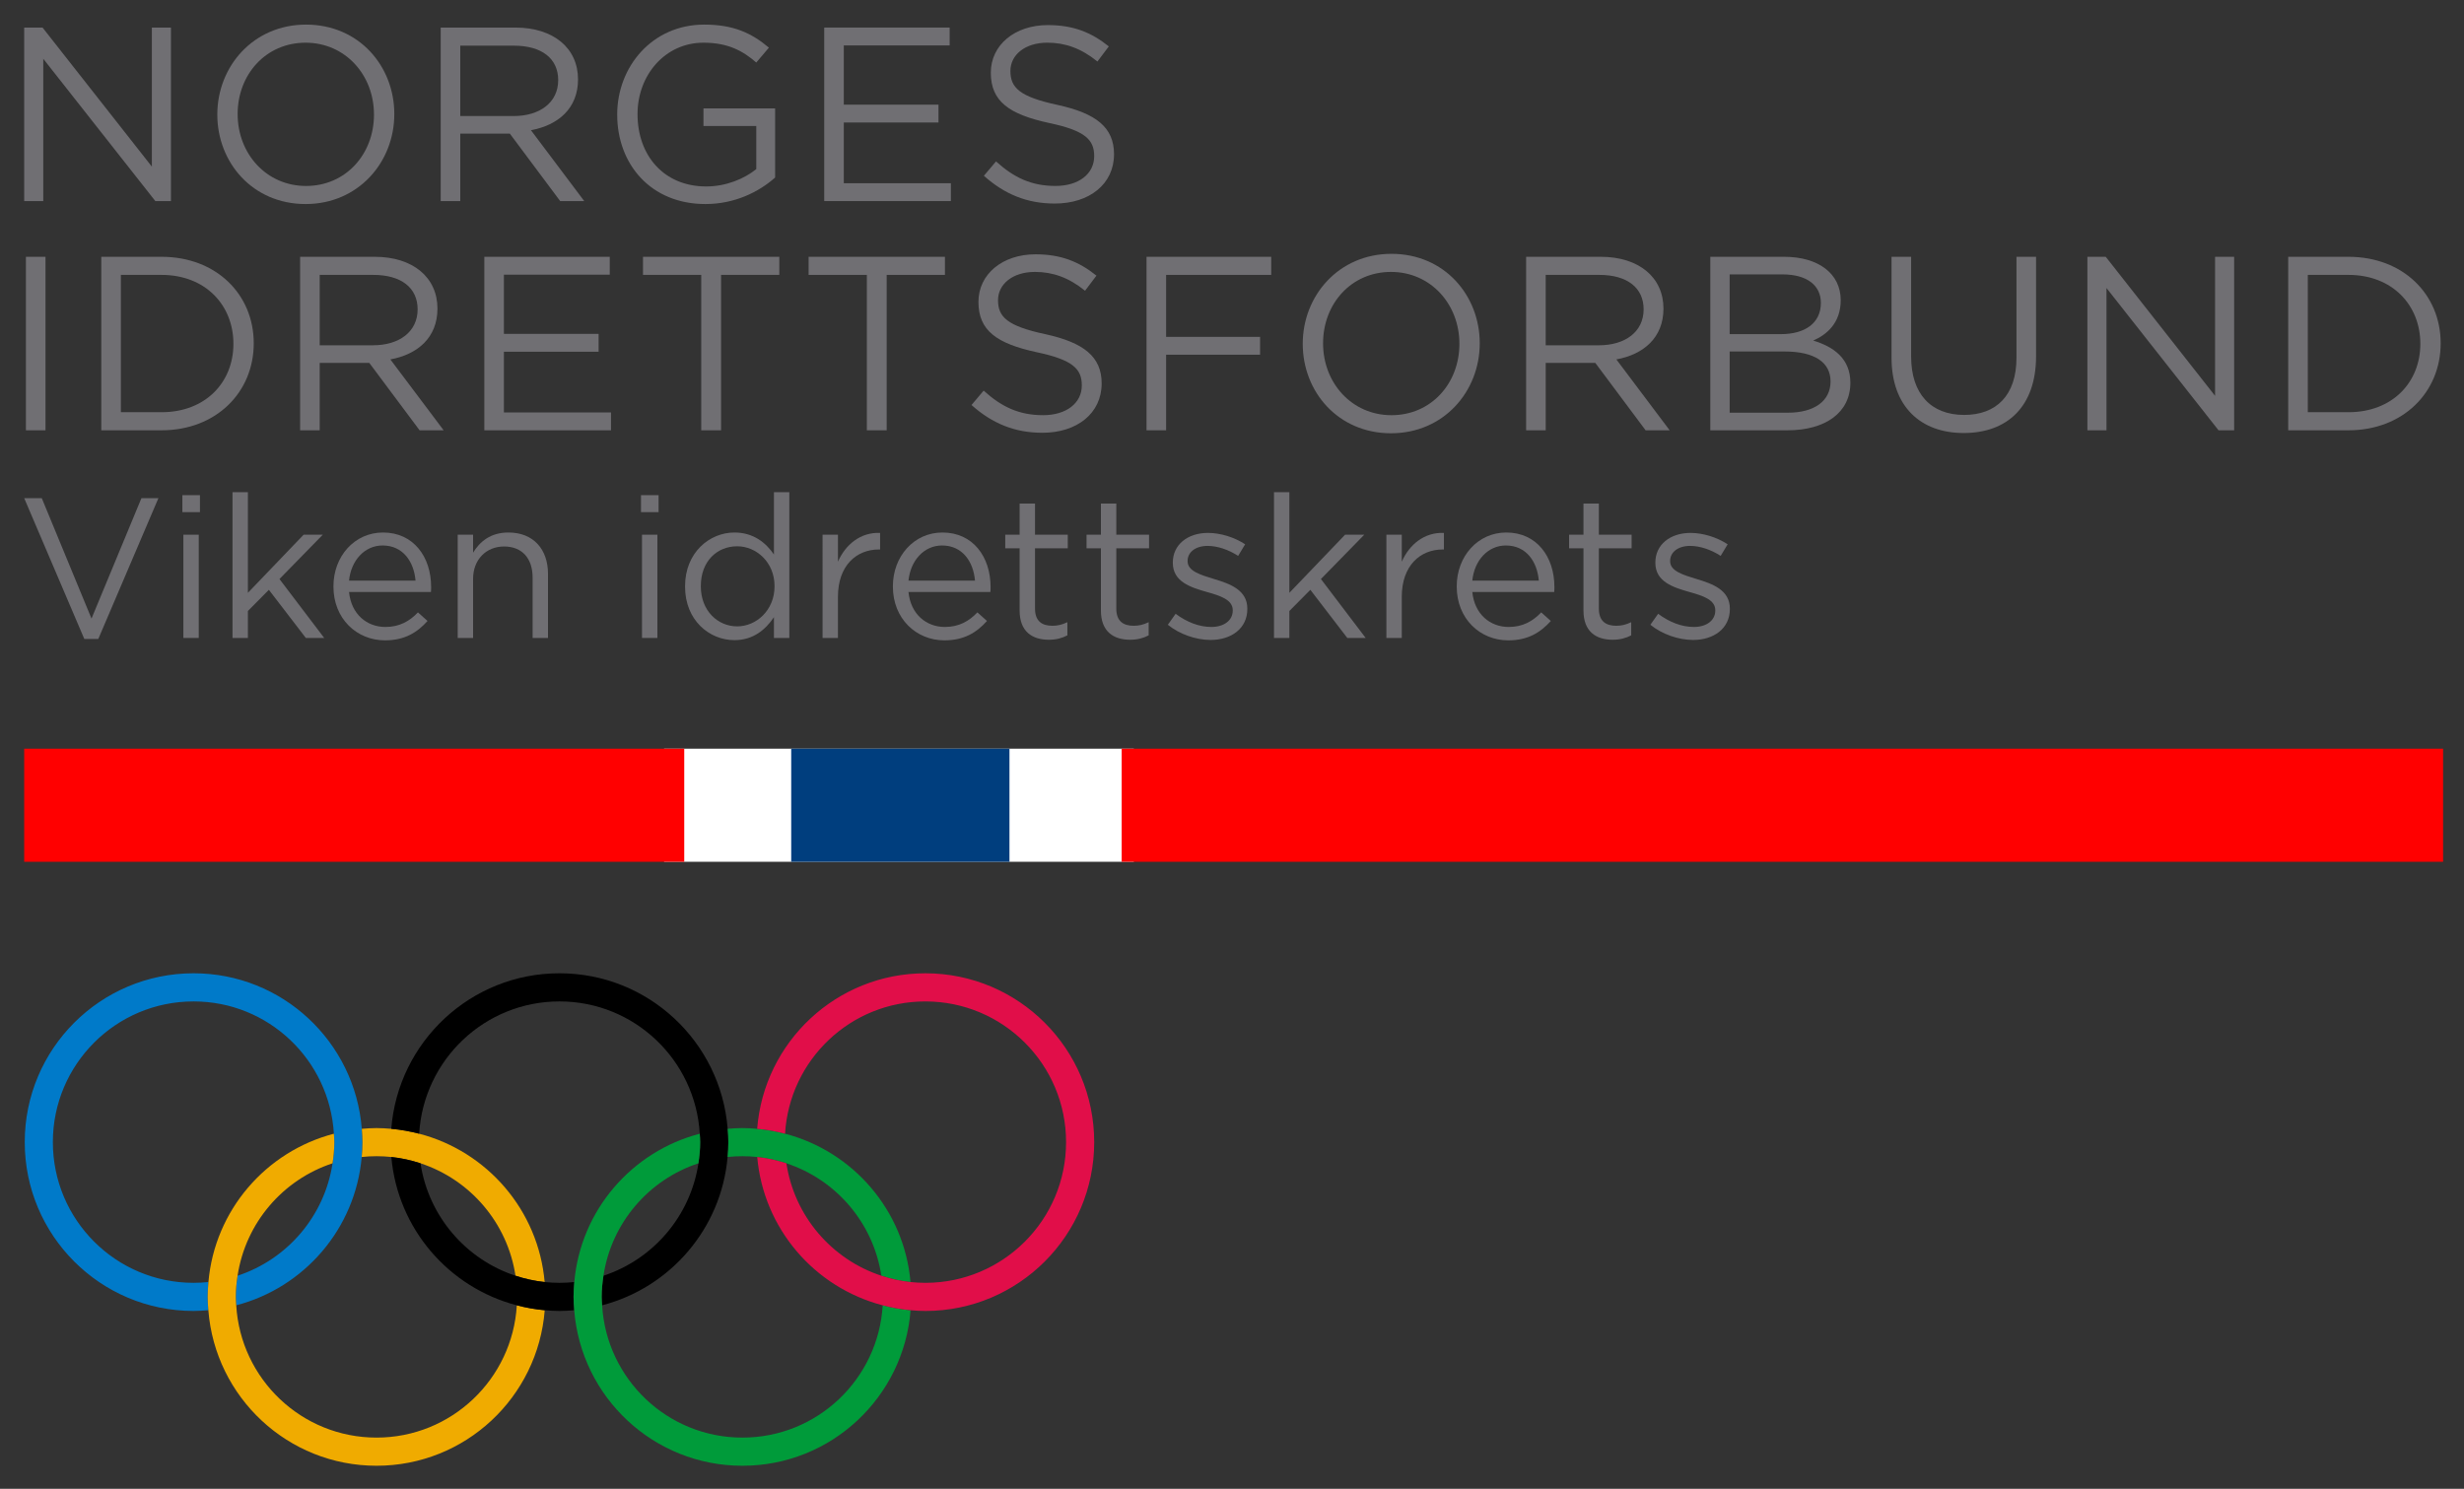 <?xml version="1.0" encoding="utf-8"?>
<!-- Generator: Adobe Illustrator 23.0.6, SVG Export Plug-In . SVG Version: 6.00 Build 0)  -->
<svg version="1.1" id="Layer_1" xmlns="http://www.w3.org/2000/svg" xmlns:xlink="http://www.w3.org/1999/xlink" x="0px" y="0px"
	 viewBox="0 0 288.75 174.5" style="enable-background:new 0 0 288.75 174.5;" xml:space="preserve">
<rect x="0" y="0" width="288.75" height="174.5" fill="#333333" stroke="none"/>
<style type="text/css">
	.st0{fill:#FFFFFF;}
	.st1{fill:#FF0000;}
	.st2{fill:#003E7E;}
	.st3{fill:#706F73;}
	.st4{fill:none;}
	.st5{fill:#007AC9;}
	.st6{fill:#F0AB00;}
	.st7{fill:#009B3A;}
	.st8{fill:#E10E49;}
</style>
<g>
	<rect x="77.824" y="87.752" class="st0" width="55.045" height="13.254"/>
	<rect x="2.835" y="87.753" class="st1" width="77.349" height="13.253"/>
	<rect x="131.445" y="87.753" class="st1" width="154.854" height="13.253"/>
	<rect x="92.721" y="87.753" class="st2" width="25.577" height="13.253"/>
</g>
<g>
	<path class="st3" d="M17.795,3.231h2.237v20.335h-1.83L5.072,6.892v16.675H2.835V3.231h2.15l12.811,16.297V3.231z"/>
	<path class="st3" d="M35.808,23.915c-6.188,0-10.342-4.852-10.342-10.487c0-5.636,4.212-10.545,10.4-10.545
		c6.188,0,10.342,4.851,10.342,10.487C46.209,19.006,41.997,23.915,35.808,23.915z M35.808,5.004c-4.648,0-7.96,3.719-7.96,8.367
		c0,4.648,3.37,8.425,8.018,8.425c4.648,0,7.96-3.718,7.96-8.367C43.827,8.78,40.457,5.004,35.808,5.004z"/>
	<path class="st3" d="M65.646,23.567l-5.897-7.902h-5.81v7.902h-2.295V3.231h8.744c4.474,0,7.35,2.411,7.35,6.072
		c0,3.399-2.324,5.374-5.52,5.955l6.246,8.309H65.646z M60.213,5.352h-6.275v8.25h6.246c3.05,0,5.23-1.569,5.23-4.212
		C65.414,6.863,63.496,5.352,60.213,5.352z"/>
	<path class="st3" d="M82.67,23.915c-6.391,0-10.342-4.648-10.342-10.487c0-5.607,4.096-10.545,10.197-10.545
		c3.428,0,5.549,0.988,7.582,2.702l-1.481,1.743c-1.569-1.365-3.312-2.324-6.188-2.324c-4.503,0-7.727,3.806-7.727,8.367
		c0,4.88,3.109,8.483,8.047,8.483c2.324,0,4.473-0.9,5.868-2.034v-5.055h-6.188v-2.062h8.396v8.105
		C88.945,22.492,86.099,23.915,82.67,23.915z"/>
	<path class="st3" d="M111.287,5.323H98.882v6.943h11.098v2.092H98.882v7.117h12.55v2.092H96.588V3.231h14.7V5.323z"/>
	<path class="st3" d="M123.926,12.295c4.532,0.988,6.624,2.644,6.624,5.781c0,3.515-2.905,5.781-6.943,5.781
		c-3.225,0-5.869-1.075-8.309-3.254l1.423-1.685c2.121,1.917,4.155,2.876,6.972,2.876c2.731,0,4.532-1.423,4.532-3.486
		c0-1.917-1.017-2.992-5.287-3.893c-4.678-1.017-6.827-2.527-6.827-5.897c0-3.254,2.818-5.578,6.682-5.578
		c2.963,0,5.083,0.842,7.146,2.498l-1.336,1.772c-1.888-1.54-3.776-2.208-5.868-2.208c-2.643,0-4.328,1.452-4.328,3.312
		C118.407,10.261,119.452,11.336,123.926,12.295z"/>
	<path class="st3" d="M5.333,30.098v20.335H3.038V30.098H5.333z"/>
	<path class="st3" d="M18.929,50.434H11.87V30.098h7.059c6.391,0,10.807,4.387,10.807,10.139
		C29.736,45.989,25.32,50.434,18.929,50.434z M18.929,32.219h-4.764v16.094h4.764c5.142,0,8.425-3.486,8.425-8.018
		S24.071,32.219,18.929,32.219z"/>
	<path class="st3" d="M49.172,50.434l-5.897-7.902h-5.81v7.902H35.17V30.098h8.744c4.474,0,7.35,2.411,7.35,6.072
		c0,3.399-2.324,5.374-5.52,5.955l6.246,8.309H49.172z M43.74,32.219h-6.275v8.25h6.246c3.05,0,5.23-1.569,5.23-4.212
		C48.94,33.73,47.023,32.219,43.74,32.219z"/>
	<path class="st3" d="M71.456,32.19H59.051v6.943h11.098v2.091H59.051v7.117h12.55v2.092H56.756V30.098h14.7V32.19z"/>
	<path class="st3" d="M84.501,50.434h-2.324V32.219h-6.827v-2.121h15.977v2.121h-6.827V50.434z"/>
	<path class="st3" d="M103.908,50.434h-2.324V32.219h-6.826v-2.121h15.977v2.121h-6.827V50.434z"/>
	<path class="st3" d="M122.476,39.162c4.532,0.988,6.624,2.644,6.624,5.781c0,3.515-2.905,5.781-6.943,5.781
		c-3.225,0-5.869-1.075-8.309-3.254l1.423-1.685c2.121,1.917,4.155,2.876,6.972,2.876c2.731,0,4.532-1.423,4.532-3.486
		c0-1.917-1.017-2.992-5.287-3.893c-4.678-1.017-6.827-2.527-6.827-5.897c0-3.254,2.818-5.578,6.682-5.578
		c2.963,0,5.083,0.842,7.146,2.499l-1.336,1.772c-1.888-1.54-3.776-2.208-5.868-2.208c-2.643,0-4.329,1.452-4.329,3.312
		C116.956,37.128,118.002,38.204,122.476,39.162z"/>
	<path class="st3" d="M148.972,32.219h-12.318v7.263h11.01v2.092h-11.01v8.86h-2.295V30.098h14.613V32.219z"/>
	<path class="st3" d="M163.007,50.782c-6.187,0-10.342-4.852-10.342-10.487c0-5.636,4.212-10.545,10.4-10.545
		c6.188,0,10.342,4.851,10.342,10.487C173.408,45.873,169.196,50.782,163.007,50.782z M163.007,31.871
		c-4.648,0-7.96,3.718-7.96,8.367c0,4.648,3.37,8.425,8.018,8.425c4.648,0,7.96-3.718,7.96-8.367S167.656,31.871,163.007,31.871z"/>
	<path class="st3" d="M192.845,50.434l-5.897-7.902h-5.81v7.902h-2.295V30.098h8.744c4.474,0,7.35,2.411,7.35,6.072
		c0,3.399-2.324,5.374-5.52,5.955l6.246,8.309H192.845z M187.412,32.219h-6.275v8.25h6.246c3.05,0,5.23-1.569,5.23-4.212
		C192.613,33.73,190.695,32.219,187.412,32.219z"/>
	<path class="st3" d="M215.709,35.182c0,2.673-1.627,4.038-3.225,4.735c2.411,0.726,4.357,2.121,4.357,4.939
		c0,3.515-2.934,5.578-7.379,5.578h-9.035V30.098h8.657C213.094,30.098,215.709,32.074,215.709,35.182z M213.384,35.502
		c0-2.034-1.597-3.341-4.503-3.341h-6.188v7.001h6.013C211.467,39.162,213.384,37.913,213.384,35.502z M214.518,44.711
		c0-2.237-1.859-3.515-5.403-3.515h-6.42v7.175h6.827C212.6,48.371,214.518,47.006,214.518,44.711z"/>
	<path class="st3" d="M238.602,41.748c0,5.926-3.399,9.005-8.483,9.005c-5.026,0-8.454-3.079-8.454-8.831V30.098h2.295v11.678
		c0,4.387,2.325,6.856,6.217,6.856c3.747,0,6.129-2.266,6.129-6.711V30.098h2.295V41.748z"/>
	<path class="st3" d="M259.578,30.098h2.237v20.335h-1.83l-13.131-16.675v16.675h-2.237V30.098h2.15l12.811,16.297V30.098z"/>
	<path class="st3" d="M275.209,50.434h-7.059V30.098h7.059c6.391,0,10.807,4.387,10.807,10.139
		C286.016,45.989,281.6,50.434,275.209,50.434z M275.209,32.219h-4.764v16.094h4.764c5.142,0,8.425-3.486,8.425-8.018
		S280.351,32.219,275.209,32.219z"/>
</g>
<g>
	<path class="st3" d="M2.835,58.387h2.06l5.828,14.114l5.852-14.114h1.99l-7.046,16.502H9.88L2.835,58.387z"/>
	<path class="st3" d="M21.372,58.036h2.06v1.989h-2.06V58.036z M21.489,62.67h1.803v12.102h-1.803V62.67z"/>
	<path class="st3" d="M27.248,57.685h1.803v11.797l6.53-6.812h2.247l-5.079,5.196l5.243,6.905h-2.153l-4.33-5.641l-2.458,2.481v3.16
		h-1.803V57.685z"/>
	<path class="st3" d="M39.076,68.756v-0.047c0-3.488,2.458-6.296,5.806-6.296c3.581,0,5.641,2.855,5.641,6.39
		c0,0.234,0,0.375-0.023,0.585h-9.597c0.258,2.622,2.106,4.096,4.26,4.096c1.662,0,2.832-0.679,3.815-1.708l1.124,1.006
		c-1.218,1.358-2.692,2.271-4.986,2.271C41.792,75.053,39.076,72.501,39.076,68.756z M48.696,68.054
		c-0.187-2.2-1.451-4.12-3.861-4.12c-2.107,0-3.698,1.755-3.933,4.12H48.696z"/>
	<path class="st3" d="M53.637,62.67h1.803v2.107c0.796-1.311,2.06-2.364,4.143-2.364c2.926,0,4.635,1.966,4.635,4.845v7.514h-1.802
		v-7.069c0-2.247-1.218-3.651-3.348-3.651c-2.083,0-3.628,1.521-3.628,3.792v6.928h-1.803V62.67z"/>
	<path class="st3" d="M75.118,58.036h2.06v1.989h-2.06V58.036z M75.235,62.67h1.803v12.102h-1.803V62.67z"/>
	<path class="st3" d="M80.28,68.756v-0.047c0-3.956,2.879-6.296,5.782-6.296c2.247,0,3.698,1.217,4.634,2.575v-7.303h1.803v17.087
		h-1.803v-2.434c-0.982,1.451-2.41,2.691-4.634,2.691C83.159,75.029,80.28,72.735,80.28,68.756z M90.766,68.733v-0.047
		c0-2.785-2.13-4.658-4.377-4.658c-2.341,0-4.26,1.732-4.26,4.658v0.047c0,2.856,1.989,4.682,4.26,4.682
		C88.636,73.415,90.766,71.519,90.766,68.733z"/>
	<path class="st3" d="M96.395,62.67h1.803v3.16c0.89-2.013,2.645-3.464,4.938-3.371v1.943h-0.141c-2.645,0-4.798,1.896-4.798,5.547
		v4.822h-1.803V62.67z"/>
	<path class="st3" d="M104.636,68.756v-0.047c0-3.488,2.458-6.296,5.806-6.296c3.581,0,5.641,2.855,5.641,6.39
		c0,0.234,0,0.375-0.023,0.585h-9.597c0.258,2.622,2.106,4.096,4.26,4.096c1.662,0,2.832-0.679,3.815-1.708l1.124,1.006
		c-1.218,1.358-2.692,2.271-4.986,2.271C107.352,75.053,104.636,72.501,104.636,68.756z M114.257,68.054
		c-0.187-2.2-1.451-4.12-3.861-4.12c-2.107,0-3.698,1.755-3.933,4.12H114.257z"/>
	<path class="st3" d="M119.488,71.565v-7.303h-1.685V62.67h1.685v-3.651h1.803v3.651h3.839v1.592h-3.839v7.069
		c0,1.475,0.819,2.013,2.036,2.013c0.609,0,1.124-0.117,1.756-0.421v1.545c-0.632,0.328-1.311,0.515-2.177,0.515
		C120.963,74.982,119.488,74.023,119.488,71.565z"/>
	<path class="st3" d="M129.014,71.565v-7.303h-1.685V62.67h1.685v-3.651h1.803v3.651h3.839v1.592h-3.839v7.069
		c0,1.475,0.819,2.013,2.036,2.013c0.609,0,1.124-0.117,1.756-0.421v1.545c-0.632,0.328-1.311,0.515-2.177,0.515
		C130.49,74.982,129.014,74.023,129.014,71.565z"/>
	<path class="st3" d="M136.856,73.227l0.912-1.287c1.312,0.983,2.763,1.544,4.19,1.544c1.451,0,2.504-0.749,2.504-1.919v-0.047
		c0-1.217-1.428-1.686-3.019-2.13c-1.896-0.538-4.003-1.193-4.003-3.417v-0.046c0-2.083,1.732-3.464,4.119-3.464
		c1.475,0,3.114,0.515,4.355,1.334l-0.819,1.358c-1.125-0.726-2.412-1.17-3.583-1.17c-1.428,0-2.34,0.749-2.34,1.755v0.047
		c0,1.147,1.498,1.592,3.112,2.083c1.873,0.562,3.886,1.288,3.886,3.464v0.047c0,2.294-1.896,3.628-4.307,3.628
		C140.132,75.006,138.214,74.327,136.856,73.227z"/>
	<path class="st3" d="M149.295,57.685h1.803v11.797l6.53-6.812h2.247l-5.079,5.196l5.243,6.905h-2.153l-4.33-5.641l-2.458,2.481
		v3.16h-1.803V57.685z"/>
	<path class="st3" d="M162.469,62.67h1.803v3.16c0.89-2.013,2.645-3.464,4.938-3.371v1.943h-0.14c-2.646,0-4.799,1.896-4.799,5.547
		v4.822h-1.803V62.67z"/>
	<path class="st3" d="M170.71,68.756v-0.047c0-3.488,2.458-6.296,5.806-6.296c3.581,0,5.641,2.855,5.641,6.39
		c0,0.234,0,0.375-0.023,0.585h-9.597c0.258,2.622,2.106,4.096,4.26,4.096c1.662,0,2.832-0.679,3.815-1.708l1.124,1.006
		c-1.218,1.358-2.692,2.271-4.986,2.271C173.426,75.053,170.71,72.501,170.71,68.756z M180.33,68.054
		c-0.187-2.2-1.451-4.12-3.861-4.12c-2.107,0-3.698,1.755-3.933,4.12H180.33z"/>
	<path class="st3" d="M185.563,71.565v-7.303h-1.685V62.67h1.685v-3.651h1.803v3.651h3.839v1.592h-3.839v7.069
		c0,1.475,0.819,2.013,2.036,2.013c0.609,0,1.124-0.117,1.756-0.421v1.545c-0.632,0.328-1.311,0.515-2.177,0.515
		C187.037,74.982,185.563,74.023,185.563,71.565z"/>
	<path class="st3" d="M193.403,73.227l0.912-1.287c1.312,0.983,2.763,1.544,4.19,1.544c1.451,0,2.504-0.749,2.504-1.919v-0.047
		c0-1.217-1.428-1.686-3.019-2.13c-1.896-0.538-4.003-1.193-4.003-3.417v-0.046c0-2.083,1.732-3.464,4.119-3.464
		c1.475,0,3.113,0.515,4.354,1.334l-0.819,1.358c-1.124-0.726-2.411-1.17-3.582-1.17c-1.428,0-2.34,0.749-2.34,1.755v0.047
		c0,1.147,1.498,1.592,3.112,2.083c1.873,0.562,3.886,1.288,3.886,3.464v0.047c0,2.294-1.896,3.628-4.307,3.628
		C196.68,75.006,194.761,74.327,193.403,73.227z"/>
</g>
<path class="st4" d="M88.738,135.607c-0.572-0.06-1.151-0.093-1.738-0.093c-0.587,0-1.165,0.033-1.736,0.093
	c-0.736,8.421-6.742,15.31-14.704,17.385c0.513,8.645,7.666,15.504,16.44,15.504c8.775,0,15.929-6.859,16.441-15.504
	C95.481,150.916,89.474,144.027,88.738,135.607z"/>
<path class="st4" d="M82.004,132.878c-0.513-8.646-7.667-15.505-16.441-15.505c-8.775,0-15.928,6.859-16.441,15.505
	c7.961,2.075,13.967,8.964,14.703,17.384c0.571,0.06,1.151,0.093,1.738,0.093c0.587,0,1.166-0.033,1.737-0.093
	C68.036,141.842,74.043,134.953,82.004,132.878z"/>
<path class="st4" d="M106.701,150.263c0.571,0.06,1.151,0.093,1.738,0.093c9.107,0,16.491-7.384,16.491-16.491
	c0-9.107-7.384-16.491-16.491-16.491c-8.775,0-15.928,6.859-16.44,15.505C99.959,134.954,105.965,141.843,106.701,150.263z"/>
<path class="st4" d="M92.156,136.347c0.938,6.198,5.31,11.26,11.129,13.175C102.346,143.325,97.974,138.263,92.156,136.347z"/>
<path class="st4" d="M38.971,136.347c-5.819,1.915-10.192,6.978-11.13,13.176C33.66,147.608,38.033,142.545,38.971,136.347z"/>
<path class="st4" d="M39.128,132.879c-0.513-8.646-7.666-15.505-16.441-15.505c-9.108,0-16.491,7.383-16.491,16.491
	c0,9.108,7.383,16.491,16.491,16.491c0.587,0,1.166-0.033,1.738-0.093C25.161,141.842,31.167,134.954,39.128,132.879z"/>
<path class="st4" d="M45.862,135.607c-0.571-0.06-1.15-0.093-1.736-0.093c-0.587,0-1.166,0.033-1.737,0.093
	c-0.736,8.421-6.742,15.31-14.704,17.385c0.513,8.645,7.666,15.504,16.441,15.504c8.774,0,15.927-6.859,16.44-15.504
	C52.604,150.916,46.598,144.027,45.862,135.607z"/>
<path class="st4" d="M49.28,136.347c0.938,6.198,5.31,11.261,11.129,13.176C59.47,143.325,55.098,138.262,49.28,136.347z"/>
<path class="st4" d="M81.847,136.347c-5.819,1.915-10.192,6.978-11.13,13.176C76.536,147.608,80.909,142.545,81.847,136.347z"/>
<path class="st5" d="M42.397,132.304c-0.798-10.197-9.308-18.229-19.71-18.229c-10.929,0-19.788,8.861-19.788,19.789
	c0,10.929,8.859,19.789,19.788,19.789c0.583,0,1.158-0.038,1.728-0.087c-0.04-0.516-0.079-1.033-0.079-1.56
	c0-0.588,0.038-1.168,0.088-1.743c-0.571,0.06-1.151,0.093-1.738,0.093c-9.108,0-16.491-7.384-16.491-16.491
	c0-9.107,7.383-16.491,16.491-16.491c8.775,0,15.928,6.859,16.441,15.505c0.019,0.328,0.05,0.653,0.05,0.986
	c0,0.846-0.084,1.671-0.207,2.482c-0.938,6.198-5.311,11.261-11.13,13.176c-0.123,0.812-0.207,1.637-0.207,2.483
	c0,0.333,0.03,0.658,0.05,0.986c7.961-2.075,13.968-8.964,14.704-17.385c0.05-0.575,0.088-1.154,0.088-1.742
	C42.476,133.338,42.438,132.821,42.397,132.304z"/>
<path class="st6" d="M60.565,152.992c-0.513,8.645-7.666,15.504-16.44,15.504c-8.775,0-15.929-6.859-16.441-15.504
	c-0.019-0.328-0.05-0.653-0.05-0.986c0-0.846,0.084-1.671,0.207-2.483c0.938-6.198,5.311-11.261,11.13-13.176
	c0.123-0.812,0.207-1.636,0.207-2.482c0-0.333-0.03-0.658-0.05-0.986c-7.961,2.075-13.967,8.964-14.703,17.384
	c-0.05,0.575-0.088,1.155-0.088,1.743c0,0.527,0.038,1.044,0.079,1.56c0.798,10.197,9.307,18.229,19.71,18.229
	c10.402,0,18.911-8.032,19.709-18.229C62.714,153.469,61.625,153.268,60.565,152.992z"/>
<path class="st6" d="M44.126,135.514c0.587,0,1.165,0.033,1.736,0.093c1.182,0.124,2.323,0.38,3.418,0.74
	c5.818,1.915,10.19,6.978,11.129,13.176c1.094,0.36,2.235,0.616,3.417,0.74c-0.736-8.421-6.742-15.309-14.703-17.384
	c-1.06-0.276-2.149-0.477-3.27-0.574c-0.57-0.049-1.144-0.087-1.727-0.087c-0.583,0-1.158,0.038-1.728,0.087
	c0.04,0.516,0.079,1.033,0.079,1.56c0,0.588-0.038,1.167-0.088,1.742C42.959,135.547,43.539,135.514,44.126,135.514z"/>
<g>
	<path d="M65.563,150.356c-0.587,0-1.166-0.033-1.738-0.093c-1.182-0.124-2.323-0.38-3.417-0.74
		c-5.819-1.915-10.191-6.978-11.129-13.176c-1.094-0.36-2.236-0.617-3.418-0.74c0.736,8.42,6.742,15.309,14.704,17.385
		c1.06,0.276,2.148,0.477,3.269,0.574c0.571,0.049,1.145,0.087,1.729,0.087c0.583,0,1.157-0.038,1.727-0.087
		c-0.04-0.516-0.079-1.033-0.079-1.56c0-0.588,0.038-1.168,0.088-1.743C66.729,150.323,66.15,150.356,65.563,150.356z"/>
	<path d="M85.273,132.304c-0.798-10.197-9.308-18.229-19.71-18.229c-10.402,0-18.913,8.032-19.711,18.229
		c1.121,0.097,2.21,0.298,3.27,0.574c0.513-8.646,7.665-15.505,16.441-15.505c8.774,0,15.928,6.859,16.441,15.505
		c0.019,0.328,0.05,0.653,0.05,0.986c0,0.846-0.084,1.67-0.207,2.482c-0.938,6.198-5.311,11.261-11.13,13.176
		c-0.123,0.812-0.207,1.637-0.207,2.483c0,0.333,0.03,0.658,0.05,0.986c7.962-2.075,13.968-8.964,14.704-17.385
		c0.05-0.575,0.088-1.154,0.088-1.742C85.352,133.338,85.314,132.821,85.273,132.304z"/>
</g>
<path class="st7" d="M103.441,152.992c-0.513,8.645-7.666,15.504-16.441,15.504c-8.774,0-15.927-6.859-16.44-15.504
	c-0.019-0.328-0.05-0.653-0.05-0.986c0-0.846,0.084-1.671,0.207-2.483c0.938-6.198,5.311-11.261,11.13-13.176
	c0.123-0.812,0.207-1.636,0.207-2.482c0-0.333-0.03-0.658-0.05-0.986c-7.961,2.075-13.968,8.964-14.704,17.385
	c-0.05,0.575-0.088,1.154-0.088,1.743c0,0.527,0.038,1.044,0.079,1.56c0.798,10.197,9.308,18.229,19.709,18.229
	c10.403,0,18.912-8.032,19.71-18.229C105.589,153.469,104.501,153.268,103.441,152.992z"/>
<path class="st7" d="M87,135.514c0.587,0,1.167,0.033,1.738,0.093c1.182,0.124,2.323,0.38,3.417,0.74
	c5.818,1.915,10.19,6.978,11.129,13.175c1.094,0.36,2.235,0.616,3.417,0.74c-0.736-8.42-6.742-15.308-14.702-17.384
	c-1.06-0.276-2.148-0.477-3.269-0.574c-0.571-0.049-1.145-0.087-1.729-0.087c-0.583,0-1.157,0.038-1.727,0.087
	c0.04,0.516,0.079,1.033,0.079,1.56c0,0.588-0.038,1.167-0.088,1.742C85.835,135.547,86.414,135.514,87,135.514z"/>
<path class="st8" d="M108.439,114.076c-10.402,0-18.912,8.032-19.709,18.229c1.121,0.097,2.21,0.298,3.269,0.574
	c0.513-8.646,7.665-15.505,16.44-15.505c9.107,0,16.491,7.383,16.491,16.491c0,9.108-7.384,16.491-16.491,16.491
	c-0.587,0-1.166-0.033-1.738-0.093c-1.182-0.124-2.323-0.38-3.417-0.74c-5.818-1.915-10.19-6.977-11.129-13.175
	c-1.094-0.36-2.235-0.617-3.417-0.74c0.736,8.42,6.742,15.309,14.703,17.385c1.06,0.276,2.148,0.477,3.269,0.574
	c0.571,0.049,1.145,0.087,1.729,0.087c10.929,0,19.789-8.859,19.789-19.789C128.227,122.936,119.367,114.076,108.439,114.076z"/>
<g>
</g>
<g>
</g>
<g>
</g>
<g>
</g>
<g>
</g>
</svg>
